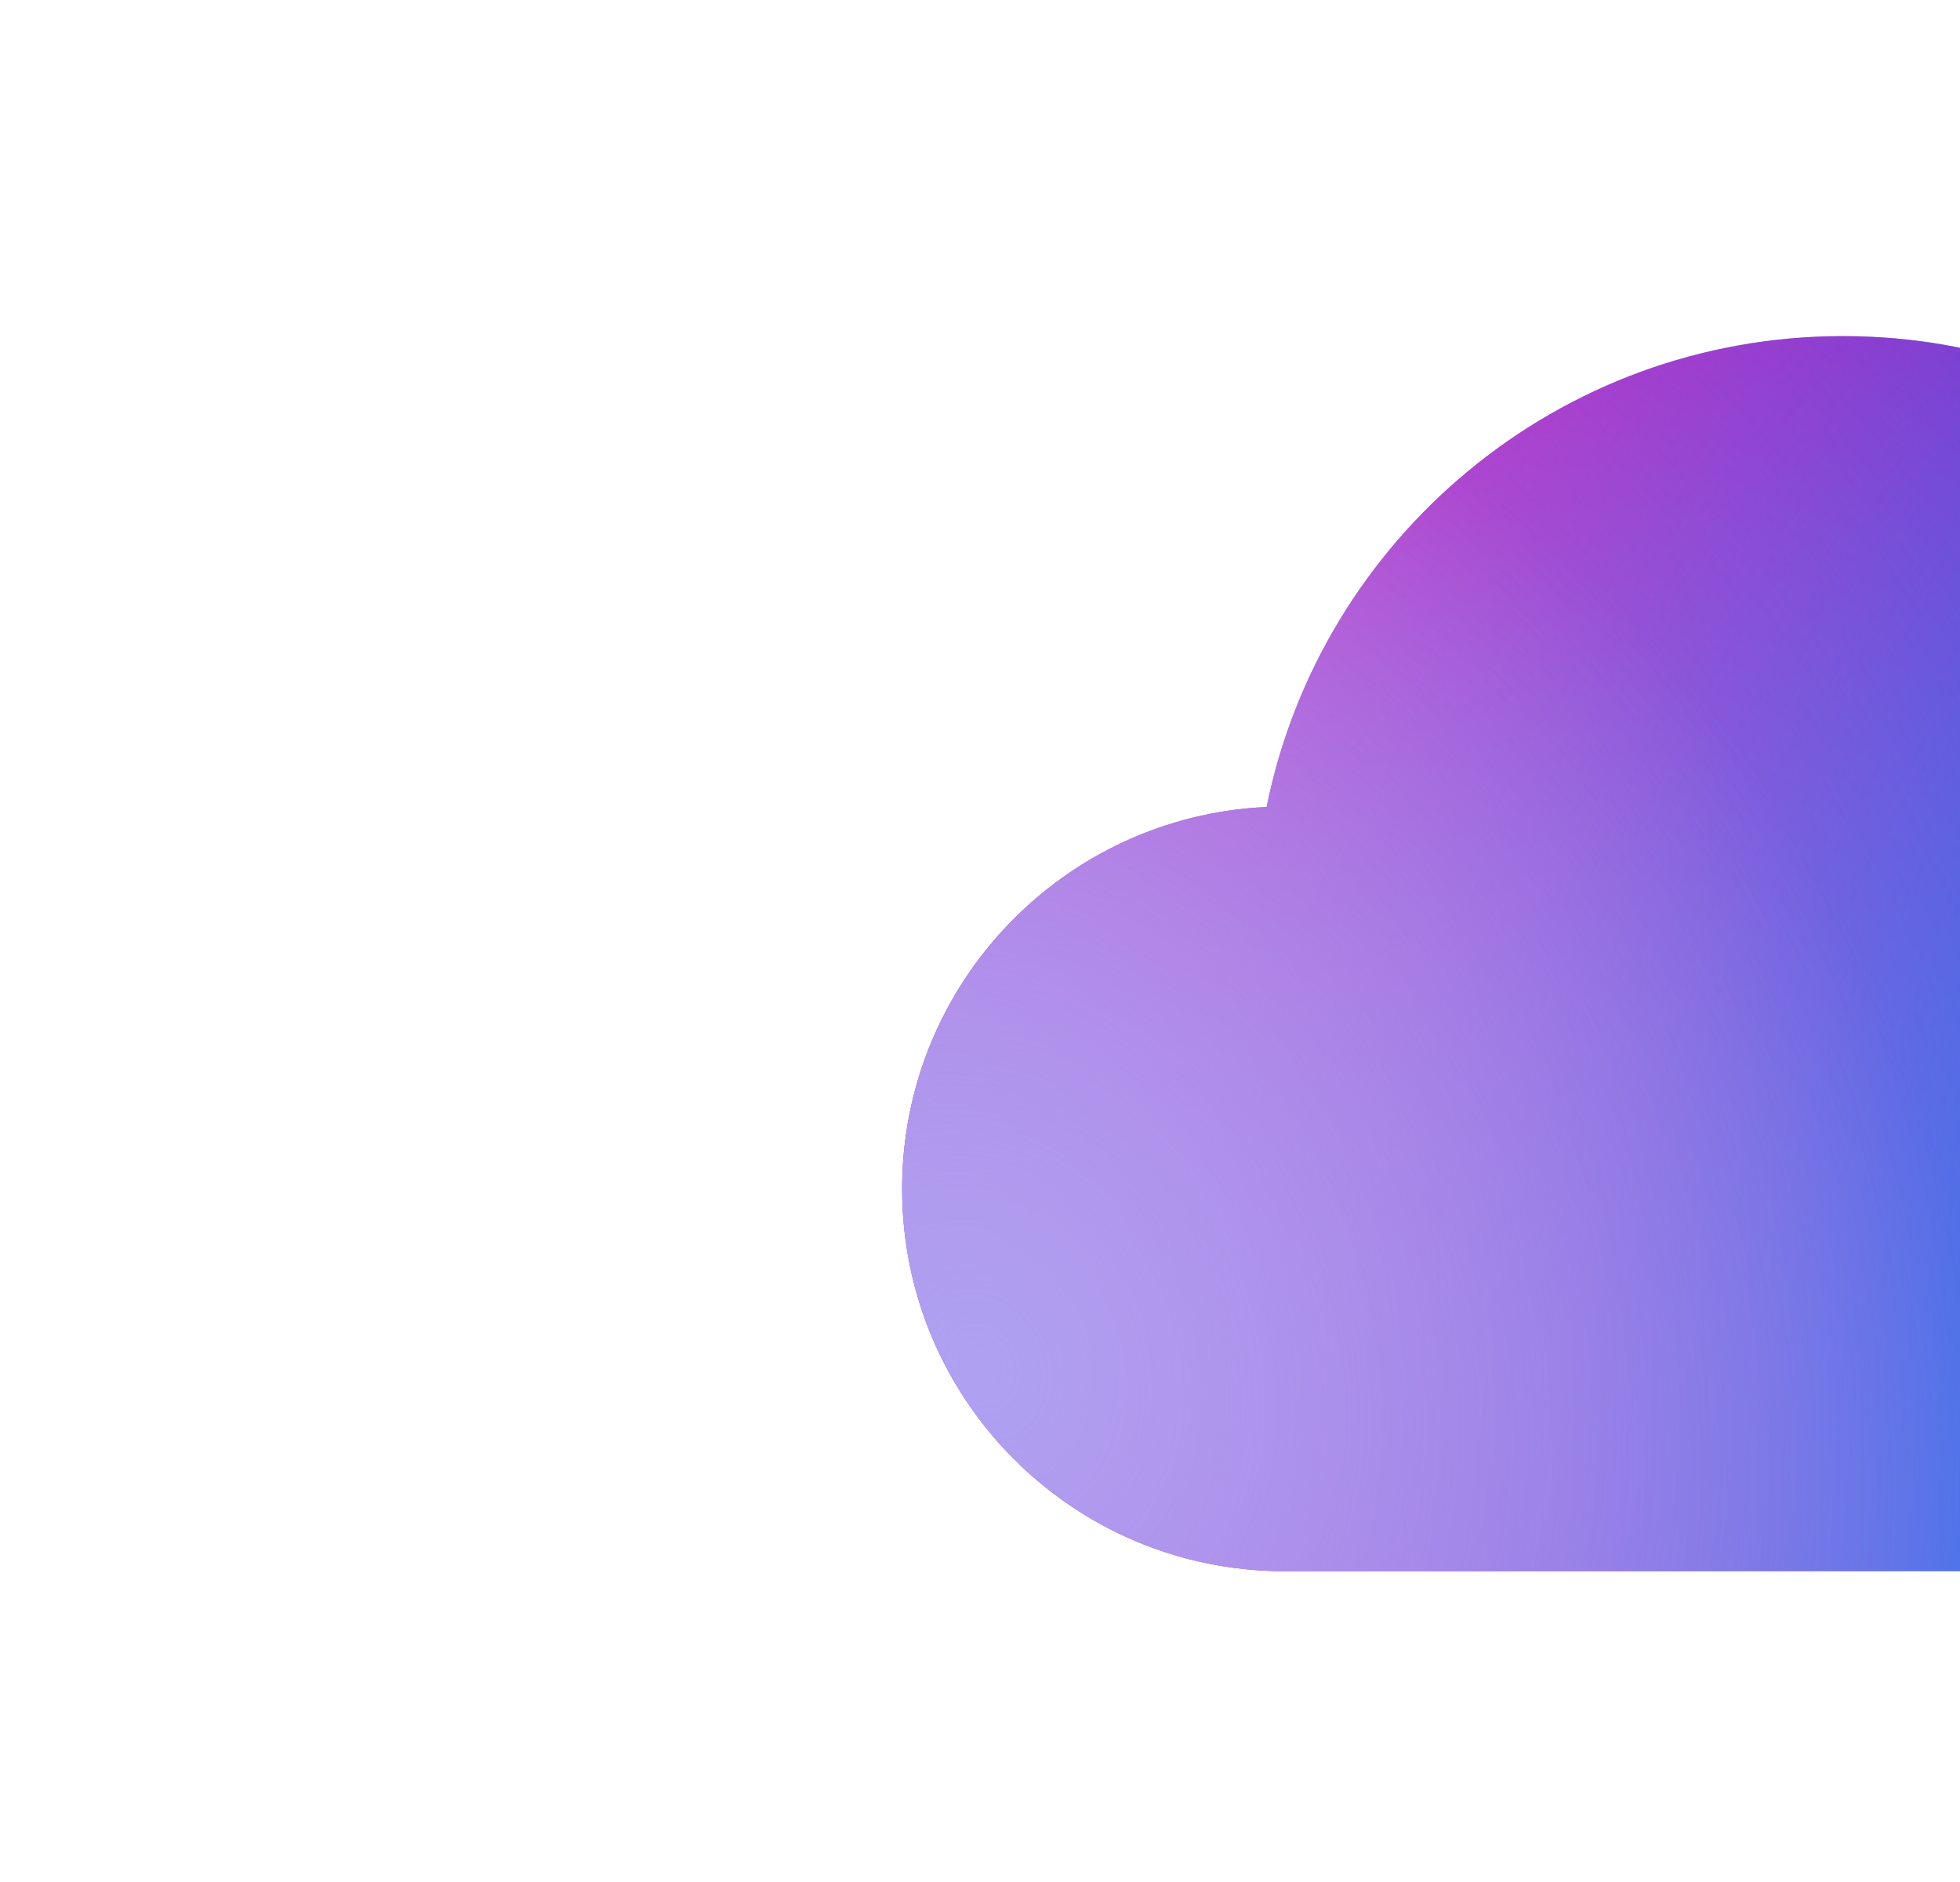 <svg width="25" height="24" viewBox="0 0 25 24" fill="none" xmlns="http://www.w3.org/2000/svg">
<g filter="url(#filter0_ii_15_33894)">
<path fill-rule="evenodd" clip-rule="evenodd" d="M0.507 15.161C0.507 17.853 2.69 20.036 5.382 20.036H19.632C22.325 20.036 24.507 17.853 24.507 15.161C24.507 12.544 22.446 10.409 19.858 10.291C19.165 6.865 16.137 4.286 12.507 4.286C8.877 4.286 5.849 6.865 5.156 10.291C2.569 10.409 0.507 12.544 0.507 15.161Z" fill="#D9D9D9"/>
<path fill-rule="evenodd" clip-rule="evenodd" d="M0.507 15.161C0.507 17.853 2.69 20.036 5.382 20.036H19.632C22.325 20.036 24.507 17.853 24.507 15.161C24.507 12.544 22.446 10.409 19.858 10.291C19.165 6.865 16.137 4.286 12.507 4.286C8.877 4.286 5.849 6.865 5.156 10.291C2.569 10.409 0.507 12.544 0.507 15.161Z" fill="url(#paint0_radial_15_33894)"/>
<path fill-rule="evenodd" clip-rule="evenodd" d="M0.507 15.161C0.507 17.853 2.69 20.036 5.382 20.036H19.632C22.325 20.036 24.507 17.853 24.507 15.161C24.507 12.544 22.446 10.409 19.858 10.291C19.165 6.865 16.137 4.286 12.507 4.286C8.877 4.286 5.849 6.865 5.156 10.291C2.569 10.409 0.507 12.544 0.507 15.161Z" fill="url(#paint1_radial_15_33894)"/>
<path fill-rule="evenodd" clip-rule="evenodd" d="M0.507 15.161C0.507 17.853 2.69 20.036 5.382 20.036H19.632C22.325 20.036 24.507 17.853 24.507 15.161C24.507 12.544 22.446 10.409 19.858 10.291C19.165 6.865 16.137 4.286 12.507 4.286C8.877 4.286 5.849 6.865 5.156 10.291C2.569 10.409 0.507 12.544 0.507 15.161Z" fill="url(#paint2_radial_15_33894)"/>
</g>
<g filter="url(#filter1_dii_15_33894)">
<path fill-rule="evenodd" clip-rule="evenodd" d="M15.507 11.786C15.507 13.443 14.164 14.786 12.507 14.786C10.85 14.786 9.507 13.443 9.507 11.786C9.507 10.129 10.85 8.786 12.507 8.786C14.164 8.786 15.507 10.129 15.507 11.786ZM15.114 15.454C14.379 15.978 13.479 16.286 12.507 16.286C10.022 16.286 8.007 14.271 8.007 11.786C8.007 9.3 10.022 7.286 12.507 7.286C14.992 7.286 17.007 9.3 17.007 11.786C17.007 12.758 16.699 13.658 16.175 14.393L18.601 16.819C18.894 17.112 18.894 17.587 18.601 17.88C18.308 18.172 17.833 18.172 17.54 17.88L15.114 15.454Z" fill="#F4F3F2"/>
</g>
<defs>
<filter id="filter0_ii_15_33894" x="0.507" y="3.286" width="30" height="17.75" filterUnits="userSpaceOnUse" color-interpolation-filters="sRGB">
<feFlood flood-opacity="0" result="BackgroundImageFix"/>
<feBlend mode="normal" in="SourceGraphic" in2="BackgroundImageFix" result="shape"/>
<feColorMatrix in="SourceAlpha" type="matrix" values="0 0 0 0 0 0 0 0 0 0 0 0 0 0 0 0 0 0 127 0" result="hardAlpha"/>
<feOffset dx="11" dy="-1"/>
<feGaussianBlur stdDeviation="3"/>
<feComposite in2="hardAlpha" operator="arithmetic" k2="-1" k3="1"/>
<feColorMatrix type="matrix" values="0 0 0 0 0 0 0 0 0 0 0 0 0 0 0 0 0 0 0.15 0"/>
<feBlend mode="multiply" in2="shape" result="effect1_innerShadow_15_33894"/>
<feColorMatrix in="SourceAlpha" type="matrix" values="0 0 0 0 0 0 0 0 0 0 0 0 0 0 0 0 0 0 127 0" result="hardAlpha"/>
<feOffset dy="1"/>
<feGaussianBlur stdDeviation="1"/>
<feComposite in2="hardAlpha" operator="arithmetic" k2="-1" k3="1"/>
<feColorMatrix type="matrix" values="0 0 0 0 1 0 0 0 0 1 0 0 0 0 1 0 0 0 1 0"/>
<feBlend mode="normal" in2="effect1_innerShadow_15_33894" result="effect2_innerShadow_15_33894"/>
</filter>
<filter id="filter1_dii_15_33894" x="5.007" y="4.286" width="18.814" height="15.813" filterUnits="userSpaceOnUse" color-interpolation-filters="sRGB">
<feFlood flood-opacity="0" result="BackgroundImageFix"/>
<feColorMatrix in="SourceAlpha" type="matrix" values="0 0 0 0 0 0 0 0 0 0 0 0 0 0 0 0 0 0 127 0" result="hardAlpha"/>
<feOffset dx="-1"/>
<feGaussianBlur stdDeviation="1"/>
<feColorMatrix type="matrix" values="0 0 0 0 0.027 0 0 0 0 0.137 0 0 0 0 0.29 0 0 0 0.6 0"/>
<feBlend mode="normal" in2="BackgroundImageFix" result="effect1_dropShadow_15_33894"/>
<feBlend mode="normal" in="SourceGraphic" in2="effect1_dropShadow_15_33894" result="shape"/>
<feColorMatrix in="SourceAlpha" type="matrix" values="0 0 0 0 0 0 0 0 0 0 0 0 0 0 0 0 0 0 127 0" result="hardAlpha"/>
<feOffset dx="5" dy="-3"/>
<feGaussianBlur stdDeviation="3.5"/>
<feComposite in2="hardAlpha" operator="arithmetic" k2="-1" k3="1"/>
<feColorMatrix type="matrix" values="0 0 0 0 0 0 0 0 0 0 0 0 0 0 0 0 0 0 0.15 0"/>
<feBlend mode="multiply" in2="shape" result="effect2_innerShadow_15_33894"/>
<feColorMatrix in="SourceAlpha" type="matrix" values="0 0 0 0 0 0 0 0 0 0 0 0 0 0 0 0 0 0 127 0" result="hardAlpha"/>
<feOffset dx="-3" dy="54"/>
<feGaussianBlur stdDeviation="2"/>
<feComposite in2="hardAlpha" operator="arithmetic" k2="-1" k3="1"/>
<feColorMatrix type="matrix" values="0 0 0 0 1 0 0 0 0 1 0 0 0 0 1 0 0 0 0.7 0"/>
<feBlend mode="normal" in2="effect2_innerShadow_15_33894" result="effect3_innerShadow_15_33894"/>
</filter>
<radialGradient id="paint0_radial_15_33894" cx="0" cy="0" r="1" gradientUnits="userSpaceOnUse" gradientTransform="translate(30.765 20.036) rotate(-149.564) scale(27.945 26.29)">
<stop offset="0.035" stop-color="#1EC8B0"/>
<stop offset="0.591" stop-color="#2764E7"/>
<stop offset="1" stop-color="#B91CBF"/>
</radialGradient>
<radialGradient id="paint1_radial_15_33894" cx="0" cy="0" r="1" gradientUnits="userSpaceOnUse" gradientTransform="translate(-0.196 16.567) rotate(-32.754) scale(20.158 23.388)">
<stop stop-color="#AFA1F1" stop-opacity="0.8"/>
<stop offset="1" stop-color="#AFA1F1" stop-opacity="0"/>
</radialGradient>
<radialGradient id="paint2_radial_15_33894" cx="0" cy="0" r="1" gradientUnits="userSpaceOnUse" gradientTransform="translate(1.507 17.411) rotate(152.403) scale(12.412 14.401)">
<stop stop-color="#AFA1F1"/>
<stop offset="1" stop-color="#AFA1F1" stop-opacity="0"/>
</radialGradient>
</defs>
</svg>
